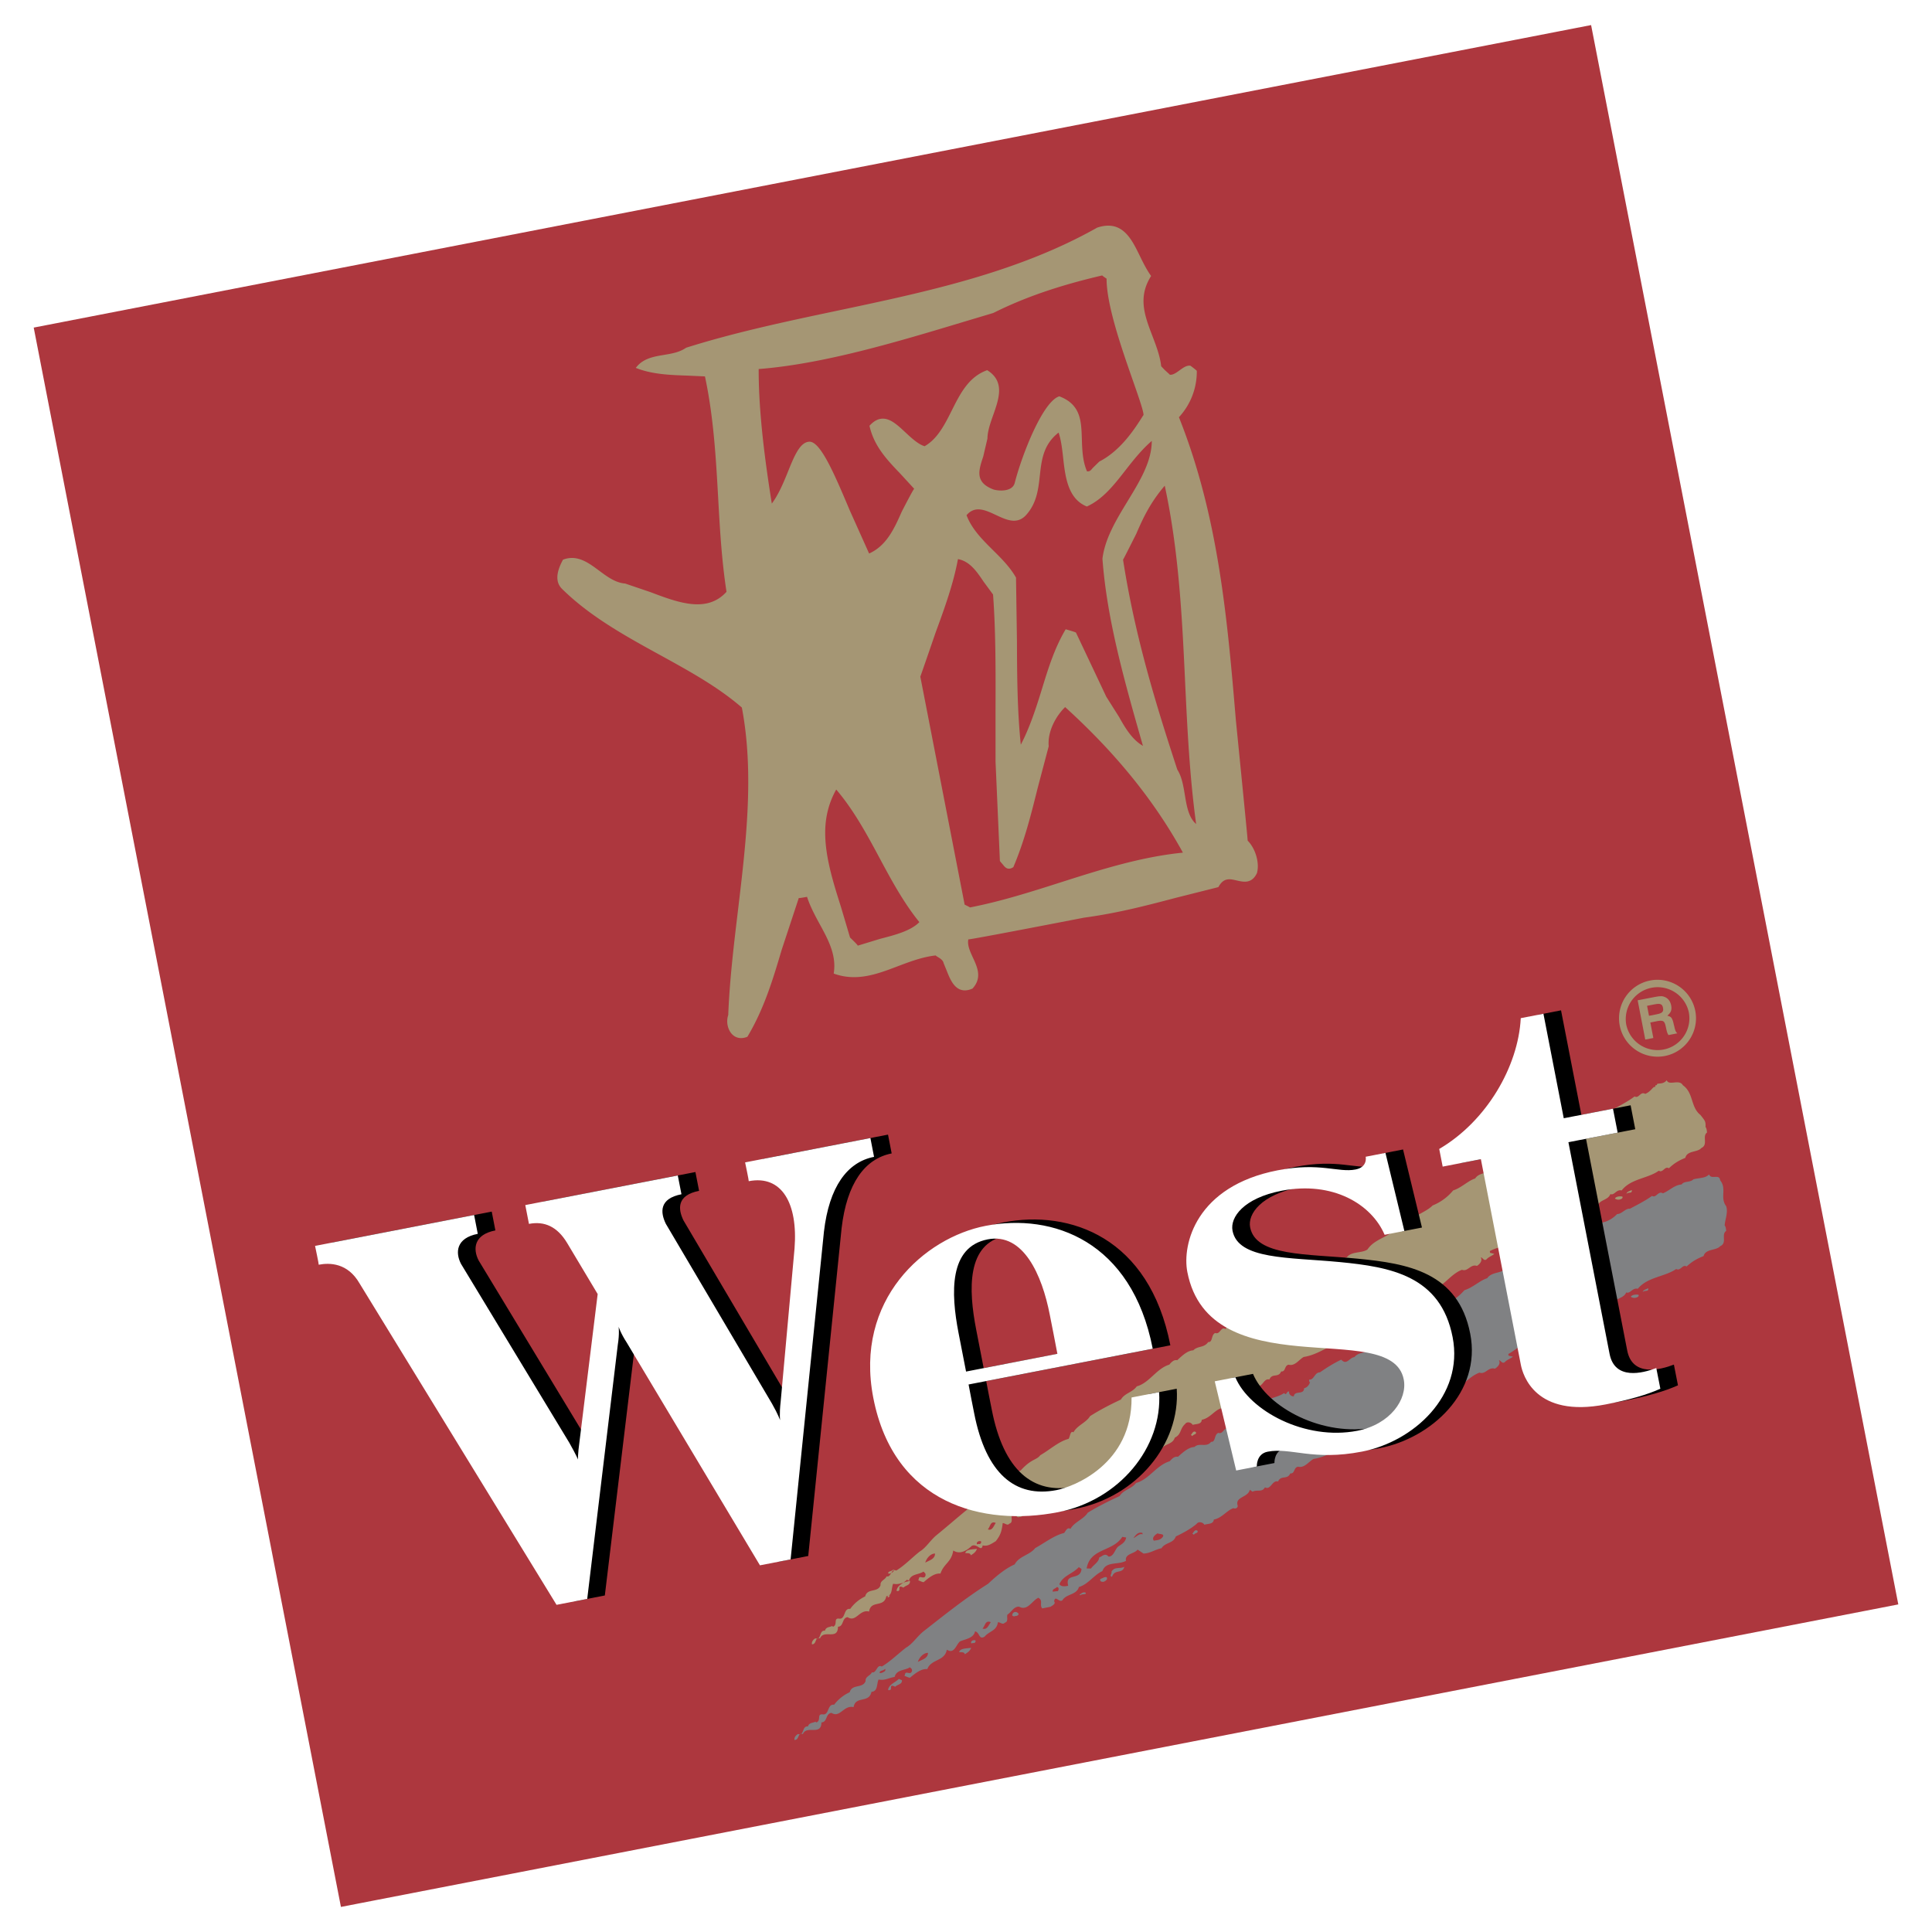 <svg xmlns="http://www.w3.org/2000/svg" width="2500" height="2500" viewBox="0 0 192.756 192.756"><g fill-rule="evenodd" clip-rule="evenodd"><path fill="#fff" d="M0 0h192.756v192.756H0V0z"/><path fill="#ad373e" stroke="#ad373e" stroke-width=".567" stroke-miterlimit="2.613" d="M189.061 159.848L34.239 189.922 3.696 32.908 158.52 2.834l30.541 157.014z"/><path d="M167.896 108.268c1.1.783.75 2.178 1.764 2.979.447.578.525.611.502 1.191.125.168.115.363.152.547-.521.389.145 1.223-.572 1.553-.369.457-1.424.229-1.6.984-.682.275-1.131.557-1.635 1.037-.418-.256-.594.5-1.01.244-1.086.789-2.787.781-3.705 1.969-.531-.137-.723.525-1.123.363-.244.623-.998.529-1.254 1.109-.77.051-1.201.906-1.918.996-.07.59-.693-.008-.76.58-.709-.102-1.088.787-1.85.646-.055.203-.168.082-.264.051-.602.936-1.771 1.064-2.602 1.516-.158.127-.025.342-.193.424-.195-.061-.619-.123-.549.25-.035.053-.105.164-.195.18-.141-.26.17-.32.23-.475-.781-.234-1.941.01-2.605.377-.135.025-.018.148-.055.203l.436.107c-.193.182-.584.307-.768.535-.275.242-.41-.211-.586-.178.205.346-.139.703-.387.844-.639-.211-.893.607-1.488.387-1.068.4-1.766 1.545-2.746 1.928-1.451.57-2.68 1.336-3.998 2.121-1.006.725-2.166 1.143-3.102 1.996l-.006.369c.135.695-.82.494-1.113.889-.404.031-1.379.002-1.814.135-1.043.541-1.988 1.107-3.014 1.26-.498.289-.875.938-1.504.771-.443.086-.271.727-.742.674-.281.678-.895.125-1.176.805-.586-.176-.695.902-1.264.58-.311.541-.266.512-.77.754l-.266-.189c-.168.801-1.477.67-1.156 1.617-.008.195-1.188.221-1.393.117-.645.221-1.094.98-1.893 1.137-.041.488-.564.396-.91.512-.143-.262-.576-.367-.754-.092-.547.49-.355 1.039-1.029 1.361-.229.717-1.033.584-1.377 1.18-.619.121-1.053.494-1.736.529l-.584-.414c-.281.439-1.258.387-1.113 1.131-.785.439-1.93-.012-2.281 1.018-.84.402-1.352 1.318-2.262 1.592-.211.812-1.203.666-1.58 1.316-.311.301-.438-.084-.533.605.188.252-.422-.084-.627.053l-.797.154c-.301-.373-.23-.572-.746-.855-.627.312-.668 1.131-1.496.666-.512-.045-.723.525-1.131.797-.078.303.137.693-.252.818-.186.229-.428-.062-.656-.064-.104.885-.248 1.238-.689 1.805-.574.352-.832.521-1.309.424-.139.699-.531-.211-1.079.039-.391.365-1.122.949-1.857.467-.182 1.191-.928 1.275-1.278 2.307-.612-.074-1.24.48-1.672.854-.185-.012-.347-.125-.541-.184.07-.111.033-.297.165-.32.134-.027.294.088.462.004a.323.323 0 0 0 .06-.395l-.169-.16c-.487.334-1.293.203-1.466.957-.666.131-.938.375-1.559.256-.191.424-.04 1.209-.677 1.236-.227 1.197-1.54.346-1.724 1.537-.964-.246-1.298 1.117-2.139.559-.586.066-.37.938-.963.955-.005 1.396-1.425.23-1.795 1.166-.539-.182-.299.588-.803.59-.053-.277.175-.516.344-.596.637.213.34-.836.953-.762.104-.404.487-.336.734-.479.01.047.063.082.105.074.46-.232-.037-.904.626-.795.603.027.387-1.082 1.053-.973a3.894 3.894 0 0 1 1.5-1.252c.202-.855 1.267-.342 1.53-1.115-.047-.469.45-.52.607-.887.444.156.476-.859.946-.568.823-.494 1.545-1.26 2.343-1.895.618-.359 1.066-1.121 1.659-1.619 2.022-1.643 3.411-2.988 5.61-4.424.734-.721 1.895-1.641 2.822-2.061 1.084-1.191 1.572-1.008 1.953-1.518.91-.514 1.857-1.391 2.82-1.627.15-.174.166-.877.486-.652.367-.695 1.277-.969 1.658-1.617.98-.625 2.025-1.164 3.078-1.656.379-.65 1.148-.703 1.582-1.316 1.264-.342 1.951-1.773 3.25-2.168.186-.229.451-.521.787-.439.469-.432 1.008-.965 1.602-.986.459-.473 1.059-.217 1.49-.83.471.053.273-.723.697-.902.498.193.557-.682 1.027-.391.316-.256-.516-.766.141-.701.195.059.273-.244.439-.326.92-.227 1.381-.941 2.285-1.02.428-1.092 1.652-.945 2.457-1.533.248.336.227-.238.477-.143-.045.25.188.492.463.488.057-.639.99-.098.988-.818.309-.061.484-.334.574-.59-.098-.031-.082-.178-.098-.27.512.043.502-.723 1.051-.734.646-.459 1.254-.869 2.051-1.262.533.619.787-.203 1.283-.25.432-.613 1.529-.395 2.053-.783.783-1.162 2.334-1.221 3.119-2.385.486.148.785-.68 1.273-.533.609-.648 1.529-.875 2.104-1.469a5.151 5.151 0 0 0 2.051-1.502c.82-.256 1.467-.959 2.199-1.195.389-.604 1.238-.48 1.672-.854.654-.174.822-.977 1.502-1.014.223-.041.281-.438.557-.203.318-.254.471-.668.914-.514.494-.049.68-.756 1.229-.527.557-.203.953-1.002 1.68-.807.893-.605 2.035-.875 2.846-1.658.734.238 1.613-.217 2.141-.801.461.008.805-.588 1.23-.527.664-.367 1.457-.764 2.139-1.281.418.258.584-.545 1.057-.25.633-.268.744-.76 1.008-.701-.031-.324.115-.004.184-.297.219-.082.619.039.955-.365.209.587 1.242-.151 1.603.492zm-5.101 10.455c.08.416-.336.16-.521.391.042-.251.318-.257.521-.391zm-.928.66c.08.176-.133.264-.266.291a.568.568 0 0 1-.479-.098c.097-.211.505-.244.745-.193zm-47.894 23.67l.027.139c-.346-.127-.592.26-.893.367.184-.231.422-.663.866-.506zm2.004.379c-.25.385-.576.352-.885.412-.24-.287.111-.598.361-.744.158.115.647.021.524.332zm3.335-.551c.098.268-.281.197-.334.4l-.16-.113c.114-.117.229-.477.494-.287zm-5.853 2.721c.062.086-.01.197-.043.25-.145-.02-.045-.233.043-.25zm-1.211.861c-.176.756-.93.182-1.184.998-.295-.088.025-.342-.055-.518.309-.539.778-.248 1.239-.48zm-1.064.476c.002 0 .002-.002.002-.002l.004-.076-.006.078zm-.606.618c.047.232-.168.32-.293.393-.131.025-.275.002-.336-.078-.141-.262.184-.229.299-.348.137-.026.258-.098.33.033zm-4.754 1.306l-.494.049c-.055-.277.264-.293.414-.467.195.059.188.254.08.418zm3.651-.613c.068.131-.117.119-.152.174-.134.025-.001-.24.152-.174zm-.948.811c.09.221-.4.078-.506.242l-.098-.031c.118-.12.389-.364.604-.211zm-6.484 2.074c-.02.148-.186.229-.328.207-.078.066-.178.035-.283-.039-.03-.379.404-.512.611-.168zm-.342.002c-.008.004-.008.02-.016.027l.061-.018c-.014-.001-.031-.013-.045-.009zm-2.351.808c-.184.229-.34.834-.793.637.265-.293.244-.865.793-.637zm-1.481 1.828c.07.129-.033.293-.176.275-.096-.031-.168.08-.23-.006-.045-.231.213-.329.406-.269zm-.174.084v.004c.018 0 .055-.004.055-.004-.041-.007-.051-.002-.055 0zm-.201.024l.025-.002c-.007 0-.019 0-.025.002zm-4.209 1.117c.02.572-.643.701-.971.91.106-.404.51-.916.971-.91zm-.372.357zm4.552-.832c-.078.307-.361.502-.609.648-.055-.281-.355-.174-.551-.23.105-.404.804-.349 1.16-.418zm-8.329 2.051c.132.213-.124.311-.247.383-.088.018-.213.092-.275.006 0-.24.382-.17.522-.389zm1.653 1.168c.035.426-.424.418-.654.656-.099-.031-.212-.15-.382-.07-.07.107.055.277-.104.404-.053-.037-.168.08-.195-.059.124-.551.609-.646 1.031-1.064l.304.133zm-2.017 1.449c.01.045-.07.109-.105.162l-.088.02c-.07-.129.097-.211.193-.182z" fill="#a59674"/><path d="M171.621 117.758c.688.859-.045 1.711.598 2.582.215.619-.117 1.348-.148 1.922.127.162.117.354.154.537-.543.389.137 1.201-.604 1.535-.385.453-1.467.238-1.652.984-.705.277-1.172.559-1.693 1.039-.428-.25-.613.496-1.041.25-1.125.783-2.875.795-3.83 1.973-.547-.129-.75.523-1.158.367-.26.619-1.035.531-1.301 1.104-.795.061-1.244.906-1.984 1.002-.076.582-.711-.004-.787.578-.727-.096-1.125.787-1.908.654-.055.199-.174.082-.275.055-.623.922-1.828 1.064-2.688 1.514-.166.127-.027.338-.201.418-.201-.055-.639-.111-.568.254-.037.053-.107.162-.201.178-.145-.254.176-.316.238-.471-.797-.223-1.332.449-2.018.818-.135.027-.018.145-.055.199l.445.104c-.201.182-.604.307-.797.533-.283.244-.418-.203-.6-.168.209.34-.148.691-.406.836-.654-.203-.924.605-1.533.393-1.104.404-1.83 1.539-2.846 1.926-1.496.574-2.768 1.342-4.131 2.127-1.043.723-2.24 1.145-3.211 1.996l-.674-.059c.133.684-.85.494-1.152.885-.42.035-.977.332-1.424.469-1.08.541-2.059 1.107-3.117 1.266-.512.289-.906.932-1.553.775-.457.088-.289.719-.77.67-.295.674-.922.133-1.215.803-.602-.166-.727.9-1.307.586-.322.535-.721.188-1.244.432l-.271-.186c-.178.791-1.527.676-1.201 1.607-.012.191-.223.326-.434.225-.664.225-1.133.977-1.955 1.137-.049.484-.586.398-.943.516-.143-.256-.59-.359-.775-.084-.566.484-1.379.928-2.074 1.252-.24.709-1.068.586-1.428 1.176-.639.125-1.086.496-1.789.535l-.6-.4c-.295.434-1.299.393-1.156 1.123-.812.441-1.986.006-2.355 1.023-.869.406-1.404 1.314-2.344 1.59-.221.801-1.242.67-1.637 1.312-.322.299-.727-.566-.832.115.191.246-.156.41-.365.545l-.824.16c-.307-.367.133-.783-.393-1.061-.65.316-1.064 1.344-1.912.891-.527-.037-.75.525-1.17.797-.084.299.133.684-.268.809-.193.227-.439-.057-.676-.059-.113.875-.869.879-1.328 1.439-.598.355-.465-.43-.955-.523-.15.693-.943.754-1.51 1.004-.404.361-.554 1.291-1.307.822-.198 1.174-1.571.918-1.944 1.939-.629-.07-1.28.484-1.729.857-.19-.014-.354-.123-.554-.178.075-.111.037-.293.177-.318.135-.025.297.082.474.002.117-.117.137-.264.063-.391l-.17-.156c-.504.334-1.331.211-1.52.959-.686.131-.968.377-1.605.264-.204.418-.051 1.193-.709 1.225-.24 1.184-1.586.357-1.783 1.529-.993-.23-1.347 1.113-2.209.574-.604.066-.389.926-1 .949-.017 1.377-1.469.238-1.855 1.166-.556-.178-.314.582-.833.588-.053-.275.184-.508.357-.592.656.203.36-.826.989-.76.112-.4.504-.336.758-.479.01.045.065.084.11.072.476-.234-.032-.893.654-.789.616.023.404-1.07 1.086-.969a4.073 4.073 0 0 1 1.559-1.248c.212-.846 1.305-.348 1.582-1.111-.044-.467.467-.516.634-.879.454.146.497-.855.977-.57.853-.496 1.604-1.258 2.428-1.889.639-.361 1.108-1.117 1.722-1.613 2.096-1.637 4.184-3.32 6.462-4.756.76-.717 1.693-1.514 2.652-1.936.451-.846 1.482-.904 2.051-1.629.941-.514 1.885-1.264 2.881-1.504.154-.172.303-.625.631-.406.385-.691 1.326-.969 1.723-1.613 1.014-.623 2.092-1.164 3.182-1.66.393-.643 1.186-.703 1.639-1.311 1.305-.348 2.023-1.766 3.365-2.168.193-.227.467-.516.814-.443.484-.424 1.045-.957 1.654-.98.475-.473 1.201.096 1.652-.512.482.047.285-.719.725-.896.51.184.578-.682 1.061-.396.328-.252-.525-.75.15-.691.199.053.283-.246.457-.324.949-.232 1.426-.941 2.357-1.029.451-1.078 1.709-.945 2.541-1.533.254.33.238-.236.496-.143-.049.244.186.484.469.475.066-.627 1.021-.102 1.025-.812.318-.062.502-.334.594-.59-.098-.027-.078-.172-.096-.264.525.039.521-.717 1.088-.732.666-.459 1.299-.867 2.121-1.264.543.604.812-.207 1.322-.256.451-.607 1.58-.402 2.121-.789.814-1.154 2.414-1.229 3.229-2.379.504.139.816-.682 1.316-.539.633-.645 1.582-.877 2.178-1.465a5.455 5.455 0 0 0 2.123-1.502c.848-.26 1.518-.957 2.277-1.199.402-.6 1.277-.484 1.727-.857.676-.176.854-.969 1.553-1.008.229-.045.297-.438.578-.209.328-.252.486-.662.941-.514.508-.053.705-.752 1.268-.531.576-.205.992-.996 1.738-.809.924-.605 2.1-.883 2.943-1.66.756.232 1.662-.23 2.211-.809.473.002.834-.588 1.27-.529.686-.371 1.508-.77 2.213-1.283.426.248.605-.545 1.088-.258.656-.271 1.162-.84 1.861-.881.26-.383.822-.16 1.18-.516.539-.152 1.215-.092 1.561-.492.206.575 1.022-.105 1.108.589zm-7.185 10.763c.08.412-.35.162-.539.389.046-.244.328-.252.539-.389zm-.961.661c.08.174-.139.264-.275.291a.6.6 0 0 1-.492-.094c.101-.211.521-.244.767-.197zm-49.498 23.761l.027.137c-.354-.119-.613.262-.924.369.191-.228.443-.654.897-.506zm-1.618.455c-.092.492-.439.652-.816.916-.318.297-.424.982-.941.988-.363-.404-.621-.021-.932.086-.049.482-.57.727-.824 1.107l-.432-.012c.359-2.057 2.617-1.645 3.555-3.152l.39.067zm3.676-.099c-.256.383-.596.352-.914.414-.244-.283.123-.59.375-.734.166.111.668.013.539.32zm3.44-.572c.1.266-.295.199-.348.398l-.166-.109c.119-.118.24-.473.514-.289zm-11.571 3.808c-.098 1.201-1.688.33-1.328 1.678-.277.051-.684.133-.885-.16.396-.879 1.316-1.014 1.941-1.701l.272.183zm4.268-.213c-.186.746-.957.186-1.227.996-.299-.086.029-.338-.053-.514.323-.533.805-.247 1.28-.482zm-1.731 1.094c.047.227-.174.318-.301.389-.137.027-.283.006-.346-.074-.145-.258.191-.227.312-.344.138-.028.265-.098.335.029zm-4.9 1.328l-.51.055c-.053-.277.275-.291.43-.465.201.055.191.25.08.41zm2.781.17c.088.221-.412.082-.523.244l-.1-.027c.117-.117.403-.363.623-.217zm-6.693 2.107c-.02.145-.195.227-.342.205-.082.064-.182.035-.289-.035-.025-.375.422-.509.631-.17zm-2.775.823c-.191.227-.361.824-.828.633.279-.289.261-.856.828-.633zm-1.543 1.812c.072.127-.039.291-.184.271-.102-.027-.172.082-.238-.002-.044-.226.22-.325.422-.269zm-.384.106h.002-.002zm.212-.026v.004l.043-.002c-.036-.006-.043-.004-.043-.002zm-4.557 1.17c.015.564-.669.699-1.008.906.114-.402.534-.908 1.008-.906zm4.305-.504c-.083.297-.377.498-.632.641-.053-.271-.362-.166-.564-.221.112-.402.831-.351 1.196-.42zm-8.587 2.094c.133.209-.13.307-.26.379-.09.018-.217.092-.282.008.001-.237.394-.17.542-.387zm1.687 1.139c.035.418-.439.414-.676.65-.102-.029-.22-.146-.392-.066-.075.109.053.273-.113.4-.055-.035-.172.08-.2-.057.132-.543.634-.643 1.074-1.059l.307.132z" fill="#808183"/><path d="M116.766 134.223c-2.855.553-13.115 2.547-18.373 3.568-.01.014.559 2.863.559 2.863 1.176 6.043 4.1 8.473 8.217 7.672 1.729-.334 7.541-2.596 7.484-9.24l2.75-.533c.365 5.525-3.986 10.791-10.098 11.98-7.439 1.443-16.351-.791-18.417-11.41-1.908-9.797 5.116-15.979 11.198-17.16 6.711-1.303 14.59 1.525 16.68 12.26zm-10.272-3.401c.01 0 .76 3.908.76 3.908l-9.111 1.77-.748-3.844c-.783-4.018-.96-8.592 2.91-9.344 3.554-.691 5.418 3.557 6.189 7.51zM49.061 120.883l.364 1.875c-2.171.422-2.255 1.875-1.67 3l10.803 17.844c.743 1.314.867 1.678.867 1.678s-.038-.441.159-1.877l1.804-14.635-3.048-5.096c-.987-1.65-2.275-2.203-3.807-1.904l-.365-1.877 15.214-2.957.366 1.877c-2.237.436-2.112 1.816-1.558 2.947l10.597 17.953c.617 1.088.805 1.65.805 1.65s-.095-.547.054-1.877l1.383-15.271c.35-4.492-1.265-7.348-4.567-6.707.029-.004-.363-1.877-.363-1.877l12.498-2.428.365 1.877c-2.689.523-4.477 3.006-4.996 7.461l-3.328 32.703-3.06.592-13.28-22.213c-.627-.963-.821-1.6-.821-1.6s.102.684-.081 1.805l-3.052 25.355-3.061.594-19.66-32.08c-1.178-2.039-2.963-2.068-4.067-1.854.028-.006-.365-1.879-.365-1.879l15.87-3.079zM137.002 116.338c1.238-.242 1.01-1.27 1.01-1.27l1.971-.385 1.887 7.789-1.969.383c-1.295-3.039-5.145-5.393-10.277-4.396-3.803.738-5.156 2.656-4.898 3.988.564 2.898 5.568 2.635 10.701 3.129 5.039.484 10.064 1.352 11.258 7.488 1.145 5.869-3.92 10.426-9.033 11.42-4.9.953-7.123-.439-9.418.008-1.15.223-1.082 1.475-1.082 1.475l-2.059.4-2.139-8.896 2.059-.4c1.391 3.33 6.949 6.346 12.168 5.334 3.285-.641 5.014-3.145 4.631-5.119-.617-3.164-5.514-2.846-10.521-3.322-4.926-.469-9.963-1.707-11.072-7.396-.533-2.756.861-8.566 9.006-10.146 4.236-.826 6.031.256 7.777-.084zM157.775 111.227l4.912-.953.463 2.389-4.912.953 4.109 21.119c.514 2.65 3.297 1.938 4.658 1.412l.406 2.066c-1.295.586-3.074 1.104-5.471 1.568-7.006 1.361-8.248-2.934-8.445-3.955-1.059-5.436-3.992-20.514-3.992-20.514l-3.811.74-.344-1.764c4.711-2.758 7.883-8.203 8.135-13.047l2.262-.439 2.03 10.425z"/><path d="M115.008 134.562c-2.855.555-13.117 2.549-18.373 3.568-.009.016.557 2.865.557 2.865 1.176 6.041 4.102 8.471 8.219 7.672 1.727-.336 7.543-2.596 7.486-9.24l2.748-.533c.363 5.527-3.986 10.793-10.098 11.979-7.438 1.443-16.35-.787-18.417-11.408-1.906-9.797 5.116-15.979 11.2-17.16 6.709-1.305 14.588 1.525 16.678 12.257zm-10.272-3.398c.012-.002.76 3.906.76 3.906l-9.112 1.771-.748-3.844c-.781-4.02-.959-8.594 2.911-9.346 3.553-.69 5.42 3.558 6.189 7.513zM47.303 121.223l.365 1.877c-2.171.422-2.256 1.877-1.671 3l10.804 17.844c.741 1.314.865 1.678.865 1.678s-.038-.441.16-1.877l1.804-14.637-3.048-5.096c-.989-1.648-2.276-2.201-3.808-1.904l-.366-1.877 15.216-2.953.366 1.873c-2.238.436-2.112 1.818-1.56 2.947l10.599 17.955c.617 1.09.806 1.65.806 1.65s-.097-.549.054-1.877l1.383-15.27c.349-4.494-1.266-7.35-4.569-6.709.029-.006-.363-1.875-.363-1.875l12.5-2.43.364 1.877c-2.69.523-4.479 3.008-4.998 7.459l-3.326 32.703-3.059.592-13.283-22.211c-.627-.965-.818-1.598-.818-1.598s.101.682-.082 1.803l-3.05 25.355-3.062.592-19.658-32.078c-1.179-2.039-2.964-2.068-4.069-1.855.029-.006-.365-1.877-.365-1.877l15.869-3.081zM135.244 116.68c1.238-.242 1.01-1.271 1.01-1.271l1.973-.385 1.887 7.789-1.969.383c-1.297-3.037-5.145-5.393-10.279-4.396-3.805.74-5.156 2.658-4.896 3.99.562 2.896 5.568 2.635 10.699 3.127 5.039.486 10.066 1.352 11.26 7.49 1.141 5.869-3.922 10.426-9.035 11.418-4.9.953-7.123-.436-9.418.01-1.15.221-1.082 1.475-1.082 1.475l-2.059.402-2.139-8.898 2.057-.4c1.393 3.328 6.953 6.344 12.168 5.334 3.287-.641 5.018-3.145 4.631-5.119-.615-3.166-5.51-2.846-10.52-3.322-4.928-.469-9.965-1.709-11.07-7.398-.537-2.756.861-8.564 9.006-10.146 4.237-.827 6.032.257 7.776-.083zM156.016 111.568l4.912-.955.467 2.391-4.914.953 4.107 21.119c.516 2.65 3.301 1.938 4.66 1.412l.406 2.066c-1.297.586-3.074 1.104-5.471 1.568-7.004 1.359-8.248-2.936-8.447-3.953l-3.988-20.516-3.812.74-.344-1.762c4.711-2.76 7.883-8.205 8.135-13.049l2.262-.439 2.027 10.425z" fill="#fff"/><path d="M164.637 97.824a3.841 3.841 0 0 0-3.037 4.496 3.845 3.845 0 0 0 4.5 3.037 3.822 3.822 0 0 0 2.453-1.619 3.825 3.825 0 0 0 .586-2.879v-.002a3.847 3.847 0 0 0-4.502-3.033zm-2.391 4.373a3.182 3.182 0 0 1 6.245-1.213 3.143 3.143 0 0 1-.484 2.383 3.168 3.168 0 0 1-2.029 1.344 3.187 3.187 0 0 1-3.732-2.514z" fill="#a59674"/><path d="M164.654 97.914a3.747 3.747 0 0 0-2.963 4.391 3.753 3.753 0 0 0 4.393 2.961 3.733 3.733 0 0 0 2.393-1.58 3.75 3.75 0 0 0-3.823-5.772zm.09.465a3.28 3.28 0 0 1 3.838 2.586 3.254 3.254 0 0 1-.5 2.453 3.237 3.237 0 0 1-2.088 1.383 3.277 3.277 0 0 1-3.84-2.586 3.278 3.278 0 0 1 2.59-3.836z" fill="#a59674"/><path d="M164.328 100.35l.768-.15c.553-.107.748-.031.824.352.074.395-.084.539-.633.645l-.766.148-.193-.995zm-.939-.551l.76 3.918.805-.156-.301-1.547.75-.148c.723-.139.703.197.842.795.078.35.102.408.215.607l.893-.174c-.188-.123-.262-.438-.324-.76-.002-.012-.016-.02-.016-.029-.062-.312-.135-.65-.305-.811-.086-.074-.178-.119-.357-.158.352-.303.471-.564.383-1.018-.076-.389-.268-.668-.582-.824-.262-.131-.486-.137-1.041-.029l-1.722.334z" fill="#a59674"/><path d="M165.129 99.553l-1.635.32c.033.168.695 3.566.727 3.736l.625-.123-.301-1.547.84-.166c.732-.141.807.205.91.686l.041.182.182.523c.107-.021.508-.102.682-.133-.127-.168-.209-.402-.264-.68-.066-.291-.135-.645-.291-.791-.062-.057-.135-.094-.314-.137l-.18-.037.141-.121c.266-.229.377-.42.377-.686 0-.072-.01-.154-.025-.244-.074-.365-.25-.621-.531-.76-.246-.118-.457-.124-.984-.022zm-.699 1.81l-.209-1.086.857-.168c.365-.07.574-.062.717.037.109.072.178.195.215.387.037.195.021.338-.053.449-.1.146-.287.232-.65.305l-.857.164-.02-.088zM109.484 22.704l-.023.01c-7.961 4.49-17.115 6.423-25.967 8.293-4.996 1.055-10.164 2.147-15.038 3.686-.65.457-1.439.587-2.202.714-.989.164-2.01.334-2.713 1.162l-.114.134.164.062c1.584.595 3.335.654 5.028.711l1.714.078c.868 4.056 1.099 8.199 1.323 12.207.169 3.013.342 6.131.828 9.283-1.961 2.163-4.834 1.075-7.613.024l-2.497-.848c-.963-.07-1.792-.686-2.592-1.28-1.084-.807-2.205-1.639-3.61-1.101-.723 1.312-.738 2.268-.114 2.899 2.803 2.769 6.34 4.715 9.759 6.594 2.993 1.645 5.818 3.2 8.198 5.26 1.25 6.562.416 13.518-.388 20.248-.412 3.432-.836 6.981-.97 10.433-.232.666-.052 1.506.43 1.959.39.365.915.438 1.481.207 1.677-2.801 2.564-5.787 3.421-8.674l1.708-5.175c.014.04.661-.082.821-.112.301.926.768 1.812 1.234 2.665.763 1.395 1.489 2.722 1.489 4.232 0 .246-.02.498-.062.758 2.279.832 4.338.051 6.33-.705 1.237-.471 2.518-.956 3.841-1.102a.952.952 0 0 0 .152.114c.288.173.584.354.642.646.008.031.262.643.262.643.311.795.662 1.695 1.375 1.99.362.146.782.117 1.246-.09.418-.455.566-.908.566-1.355 0-.598-.27-1.18-.52-1.721-.25-.544-.489-1.063-.489-1.562 0-.089.009-.18.024-.27.021.074 11.533-2.163 11.533-2.163 3.398-.459 6.312-1.229 9.133-1.972l4.283-1.078c.52-.965 1.125-.826 1.826-.665.703.161 1.5.344 2.021-.729.283-.999-.135-2.446-.924-3.243.033.072-1.172-11.961-1.172-11.961-.844-10.003-1.717-20.349-5.686-30.284a6.692 6.692 0 0 0 1.783-4.619c-.023-.069-.631-.517-.631-.517-.375-.063-.734.201-1.084.455-.324.237-.66.481-.977.441v-.001c0-.017-.488-.452-.488-.452l-.373-.39c-.111-1.017-.5-2.037-.877-3.023-.449-1.176-.887-2.314-.887-3.488 0-.808.209-1.632.758-2.497-.451-.629-.789-1.316-1.146-2.046-.821-1.683-1.755-3.589-4.216-2.785zm-13.4 9.425l3.016-.902c3.105-1.554 6.555-2.742 10.871-3.747.002.037.432.322.432.322v.015c0 2.639 1.523 6.998 2.637 10.183.582 1.669 1.043 2.986 1.051 3.409-.016.007-.072.095-.072.095-.756 1.199-2.164 3.43-4.334 4.542-.016.01-.682.664-.682.664-.182.228-.266.333-.551.318-.447-1.014-.482-2.17-.518-3.288-.057-1.744-.107-3.389-2.246-4.199-1.645.501-3.729 5.824-4.455 8.661-.24.855-1.51.803-2.088.643-1.91-.709-1.512-1.907-1.049-3.292l.422-1.803c.004-.726.293-1.546.574-2.339.582-1.654 1.184-3.364-.598-4.478-1.847.651-2.696 2.347-3.519 3.986-.707 1.413-1.438 2.874-2.729 3.6-.635-.19-1.3-.81-1.944-1.409-.759-.707-1.477-1.374-2.277-1.34-.444.019-.863.251-1.278.71.46 2.042 1.737 3.379 3.089 4.792l1.375 1.496c-.08.005-1.245 2.284-1.245 2.284-.741 1.679-1.52 3.4-3.255 4.171l-1.922-4.283c-1.503-3.559-2.922-6.922-4.045-6.871-.943.042-1.509 1.449-2.166 3.08-.433 1.078-.937 2.248-1.575 3.093-.623-3.919-1.31-8.868-1.31-13.302v-.121c6.473-.501 13.863-2.722 20.391-4.69zM83.91 90.507c-.782-2.473-1.58-4.996-1.58-7.428 0-1.481.325-2.926 1.1-4.308 1.722 2.015 3.026 4.412 4.276 6.743 1.187 2.215 2.415 4.505 4.018 6.487-.857.876-2.41 1.277-3.91 1.665l-2.241.684c.001-.001.005-.001.005-.004 0-.079-.7-.743-.77-.811-.02-.071-.898-3.028-.898-3.028zm9.441-27.413c.877-2.385 1.772-4.851 2.224-7.312 1.173.21 1.882 1.239 2.558 2.25l.943 1.281c.215 2.855.254 5.975.254 9.09 0 .901-.004 1.801-.006 2.695l.002 4.901.434 9.896c.057.099.295.357.295.357.203.265.48.627 1.045.265 1.113-2.605 1.783-5.299 2.43-7.902l1.1-4.159a3.133 3.133 0 0 1-.014-.306c0-1.406.82-2.792 1.652-3.604 5.062 4.596 8.908 9.35 11.752 14.523-4.143.409-8.195 1.687-12.111 2.937-2.961.946-6.023 1.925-9.134 2.529-.002-.022-.438-.234-.532-.279L91.82 67.505c.009.021 1.531-4.411 1.531-4.411zm20.022-9.854c.646-1.497 1.359-3.055 2.834-4.782 1.416 6.576 1.736 13.22 2.035 19.649.219 4.638.455 9.43 1.096 14.105-.719-.613-.93-1.7-1.121-2.871-.152-.926-.311-1.885-.768-2.571l.016.03c-2.084-6.365-4.219-13.227-5.418-20.96.023-.001 1.326-2.6 1.326-2.6zm-11.029-1.822c1.098-1.193 1.254-2.623 1.404-4.002.174-1.59.369-3.086 1.867-4.257.236.687.346 1.523.445 2.424.217 1.961.465 4.184 2.377 4.952 1.602-.728 2.717-2.159 3.896-3.674.797-1.022 1.631-2.056 2.58-2.871-.004 2.055-1.174 3.98-2.412 6.013-1.113 1.83-2.266 3.723-2.51 5.743.449 6.079 2.189 12.199 4.041 18.668-1.031-.589-1.736-1.712-2.375-2.871l-1.291-2.044c.014.017-3.016-6.384-3.016-6.384-.082-.067-1.027-.331-1.027-.331-1.113 1.866-1.754 3.948-2.371 5.964-.588 1.912-1.221 3.858-2.107 5.55-.346-3.341-.373-6.852-.383-10.26l-.094-6.41c-.609-1.065-1.465-1.912-2.291-2.731-1.047-1.04-2.13-2.114-2.646-3.496.853-.993 1.875-.515 2.955-.009 1.016.475 2.067.966 2.958.026z" fill="#a59674"/></g></svg>